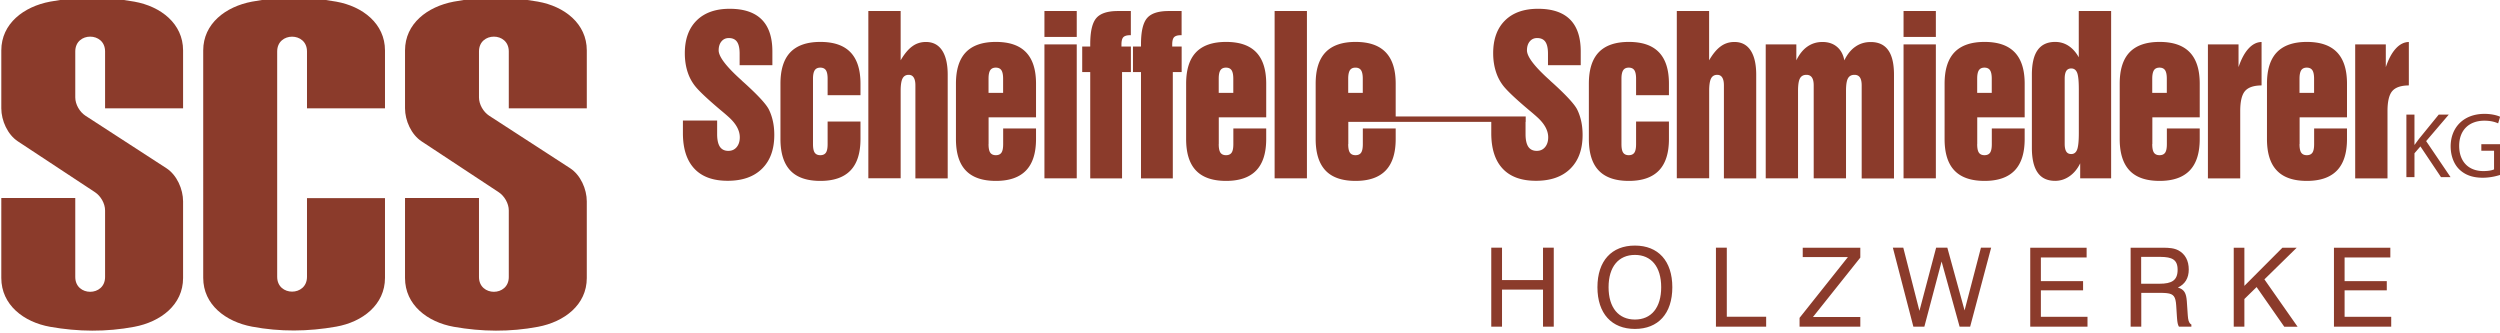 <svg width="458" height="61" xmlns="http://www.w3.org/2000/svg">
  <g fill="#8B3B2B" fill-rule="evenodd">
      <path d="M440.85 20.99h1.48v5.52h.05c.31-.44.61-.85.9-1.22l3.5-4.3h1.84l-4.15 4.86 4.47 6.6h-1.75l-3.77-5.63-1.09 1.26v4.37h-1.48V20.99zM458.36 31.93c-.66.24-1.97.63-3.52.63-1.73 0-3.16-.44-4.28-1.51-.99-.95-1.6-2.48-1.6-4.27.02-3.42 2.36-5.92 6.2-5.92 1.33 0 2.36.29 2.86.53l-.36 1.21c-.61-.27-1.38-.49-2.53-.49-2.79 0-4.61 1.73-4.61 4.61 0 2.91 1.75 4.62 4.42 4.62.97 0 1.63-.14 1.97-.31v-3.42h-2.33v-1.19h3.77v5.51h.01zM125.11 22.08h6.27v2.49c0 1.04.17 1.8.5 2.31.34.5.85.76 1.55.76.64 0 1.15-.23 1.53-.69.38-.46.57-1.06.57-1.79 0-.65-.18-1.29-.54-1.93-.36-.64-.9-1.27-1.63-1.91-.32-.29-.8-.7-1.44-1.23-2.05-1.73-3.47-3.05-4.26-3.94a8.129 8.129 0 01-1.65-2.84c-.37-1.08-.55-2.27-.55-3.55 0-2.57.72-4.57 2.16-6 1.44-1.43 3.46-2.15 6.06-2.15 2.59 0 4.54.65 5.85 1.95 1.31 1.3 1.97 3.26 1.97 5.86v2.52h-6V9.83c0-.98-.16-1.71-.48-2.17-.32-.46-.82-.69-1.5-.69-.56 0-1.01.21-1.35.62-.34.41-.51.96-.51 1.64 0 1.15 1.39 2.97 4.17 5.46l.17.17.48.43c2.45 2.23 3.92 3.83 4.39 4.8.32.65.56 1.36.73 2.14.17.78.25 1.61.25 2.5 0 2.64-.75 4.7-2.25 6.18-1.5 1.48-3.6 2.21-6.3 2.21-2.68 0-4.71-.74-6.1-2.23-1.39-1.49-2.09-3.65-2.09-6.5v-2.31zM151.62 14.41c0-.72-.11-1.24-.32-1.55-.21-.31-.55-.47-1.02-.47s-.81.16-1.02.48c-.21.32-.32.83-.32 1.54v11.98c0 .74.1 1.26.31 1.57.21.31.55.47 1.03.47s.82-.16 1.03-.47c.21-.31.31-.83.31-1.57v-4.13h6.02v3.21c0 2.57-.61 4.49-1.83 5.76-1.22 1.27-3.06 1.91-5.52 1.91-2.46 0-4.3-.63-5.5-1.9-1.2-1.27-1.81-3.19-1.81-5.77V15.33c0-2.57.6-4.48 1.81-5.75 1.21-1.26 3.04-1.9 5.5-1.9s4.3.63 5.52 1.9c1.22 1.27 1.83 3.18 1.83 5.75v2.11h-6.02v-3.03zM159.08 32.67V2.02H165v9.03c.68-1.17 1.39-2.03 2.13-2.56.73-.54 1.57-.8 2.5-.8 1.29 0 2.27.51 2.96 1.54.68 1.03 1.03 2.51 1.03 4.46v18.99h-5.92V15.64c0-.63-.1-1.11-.31-1.44-.21-.33-.51-.49-.92-.49-.51 0-.89.22-1.12.66-.23.44-.35 1.19-.35 2.25v16.04h-5.92v.01zM181.1 26.39c0 .74.1 1.26.31 1.57.21.31.55.47 1.03.47s.82-.16 1.03-.47c.21-.31.31-.83.31-1.57v-2.86h6.02v1.94c0 2.57-.61 4.49-1.83 5.76-1.22 1.27-3.06 1.91-5.52 1.91-2.46 0-4.3-.63-5.51-1.9-1.21-1.26-1.81-3.19-1.81-5.77V15.33c0-2.57.6-4.48 1.81-5.75 1.21-1.26 3.04-1.9 5.51-1.9 2.47 0 4.3.63 5.52 1.9 1.22 1.27 1.83 3.18 1.83 5.75v6.17h-8.69v4.89h-.01zm0-11.98v2.6h2.67v-2.6c0-.72-.11-1.24-.32-1.55-.21-.31-.55-.47-1.02-.47s-.81.16-1.02.48c-.21.32-.31.83-.31 1.54zM191.34 6.77V2.02h5.92v4.75h-5.92zm0 25.9V8.13h5.92v24.54h-5.92zM199.73 32.67V13.2h-1.47V8.53h1.47V8.1c0-2.32.37-3.91 1.11-4.78.74-.87 2.06-1.3 3.97-1.3h2.36v4.43h-.15c-.59 0-1 .13-1.23.37-.23.25-.34.7-.34 1.35v.36h1.73v4.67h-1.62v19.48h-5.83v-.01zM209.03 32.67V13.2h-1.47V8.53h1.47V8.1c0-2.32.37-3.91 1.11-4.78.74-.87 2.06-1.3 3.97-1.3h2.36v4.43h-.15c-.59 0-1 .13-1.23.37-.23.25-.34.7-.34 1.35v.36h1.73v4.67h-1.62v19.48h-5.83v-.01zM223.27 26.39c0 .74.1 1.26.31 1.57.21.31.55.47 1.03.47s.82-.16 1.03-.47c.21-.31.31-.83.31-1.57v-2.86h6.02v1.94c0 2.57-.61 4.49-1.83 5.76-1.22 1.27-3.06 1.91-5.52 1.91-2.46 0-4.3-.63-5.51-1.9-1.21-1.26-1.81-3.19-1.81-5.77V15.33c0-2.57.6-4.48 1.81-5.75 1.21-1.26 3.04-1.9 5.51-1.9 2.47 0 4.3.63 5.52 1.9 1.22 1.27 1.83 3.18 1.83 5.75v6.17h-8.69v4.89h-.01zm0-11.98v2.6h2.67v-2.6c0-.72-.11-1.24-.32-1.55-.21-.31-.55-.47-1.02-.47s-.81.16-1.02.48c-.21.32-.31.83-.31 1.54zM233.51 32.67V2.02h5.92v30.65zM281.77 1.61c2.59 0 4.54.65 5.85 1.95 1.31 1.3 1.97 3.26 1.97 5.86v2.52h-6V9.83c0-.98-.16-1.71-.48-2.17-.32-.46-.82-.69-1.51-.69-.56 0-1.01.21-1.35.62-.34.41-.51.96-.51 1.64 0 .912.874 2.246 2.623 4l.476.468c.165.159.337.321.516.486l.555.506.17.17.48.43.29.265.55.51.511.487.242.235.455.45.417.427.38.402c.12.13.234.256.341.378l.304.353.266.33c.288.37.5.691.634.963.32.65.56 1.36.73 2.14.17.78.25 1.61.25 2.5 0 2.64-.75 4.7-2.25 6.18-1.5 1.48-3.6 2.21-6.3 2.21-2.68 0-4.71-.74-6.1-2.23-1.39-1.49-2.08-3.65-2.08-6.5v-2.06h-26.191l.001 4.06h-.02c0 .74.1 1.26.31 1.57.21.31.55.47 1.03.47s.82-.16 1.03-.47c.21-.31.31-.83.31-1.57v-2.86h6.02v1.94c0 2.57-.61 4.49-1.83 5.76-1.22 1.27-3.06 1.91-5.52 1.91-2.46 0-4.3-.63-5.5-1.9-1.2-1.27-1.81-3.19-1.81-5.77V15.33c0-2.57.6-4.48 1.81-5.75 1.21-1.26 3.04-1.9 5.5-1.9s4.3.63 5.52 1.9c1.22 1.27 1.83 3.18 1.83 5.75l-.001 6.01h23.821v.99h-.031l.001 2.24c0 1.04.17 1.8.5 2.31.34.5.85.76 1.55.76.64 0 1.15-.23 1.53-.69.38-.46.57-1.06.57-1.79 0-.65-.18-1.29-.54-1.93-.315-.56-.768-1.112-1.365-1.67l-.378-.341-.568-.493-.552-.464a99.083 99.083 0 00-.207-.172l-.66-.561-.613-.531-.567-.5-.52-.47-.473-.438-.22-.208-.403-.391-.356-.36-.161-.168-.287-.313a8.129 8.129 0 01-1.65-2.84c-.37-1.08-.56-2.27-.56-3.55 0-2.57.72-4.57 2.16-6 1.44-1.43 3.46-2.15 6.06-2.15zm-33.45 10.78c-.47 0-.81.16-1.02.48-.2.32-.31.83-.31 1.54v2.6h2.67v-2.6c0-.72-.11-1.24-.32-1.55-.21-.31-.55-.47-1.02-.47zM299.73 14.41c0-.72-.11-1.24-.32-1.55-.21-.31-.55-.47-1.02-.47s-.81.16-1.02.48c-.21.32-.32.83-.32 1.54v11.98c0 .74.1 1.26.31 1.57.21.31.55.47 1.03.47s.82-.16 1.03-.47c.21-.31.31-.83.31-1.57v-4.13h6.02v3.21c0 2.57-.61 4.49-1.83 5.76-1.22 1.27-3.06 1.91-5.52 1.91-2.46 0-4.3-.63-5.51-1.9-1.21-1.26-1.81-3.19-1.81-5.77V15.33c0-2.57.6-4.48 1.81-5.75 1.21-1.26 3.04-1.9 5.51-1.9 2.47 0 4.3.63 5.52 1.9 1.22 1.27 1.83 3.18 1.83 5.75v2.11h-6.02v-3.03zM307.19 32.67V2.02h5.92v9.03c.68-1.17 1.39-2.03 2.13-2.56.74-.54 1.57-.8 2.51-.8 1.29 0 2.27.51 2.96 1.54.68 1.03 1.03 2.51 1.03 4.46v18.99h-5.92V15.64c0-.63-.1-1.11-.31-1.44-.21-.33-.51-.49-.92-.49-.51 0-.89.22-1.12.66-.23.44-.35 1.19-.35 2.25v16.04h-5.93v.01zM323.48 32.67V8.13h5.61v2.92c.55-1.12 1.22-1.96 2.03-2.52.81-.56 1.72-.84 2.76-.84 1.07 0 1.96.3 2.66.89.7.59 1.15 1.42 1.34 2.48.54-1.11 1.21-1.95 2.03-2.51.82-.57 1.75-.85 2.8-.85 1.44 0 2.51.5 3.21 1.49.71.99 1.06 2.5 1.06 4.51v18.99h-5.92V15.64c0-.65-.11-1.13-.32-1.45-.22-.32-.55-.48-1.01-.48-.55 0-.94.21-1.18.64-.24.42-.36 1.18-.36 2.28v16.04h-5.92V15.64c0-.65-.11-1.13-.33-1.45-.22-.32-.55-.48-1-.48-.55 0-.94.21-1.18.64-.24.43-.36 1.18-.36 2.28v16.04h-5.92zM348.73 6.77V2.02h5.92v4.75h-5.92zm0 25.9V8.13h5.92v24.54h-5.92zM362.22 26.39c0 .74.1 1.26.31 1.57.21.31.55.47 1.03.47s.82-.16 1.03-.47c.21-.31.31-.83.31-1.57v-2.86h6.02v1.94c0 2.57-.61 4.49-1.83 5.76-1.22 1.27-3.06 1.91-5.52 1.91-2.46 0-4.3-.63-5.51-1.9-1.21-1.26-1.81-3.19-1.81-5.77V15.33c0-2.57.6-4.48 1.81-5.75 1.21-1.26 3.04-1.9 5.51-1.9 2.47 0 4.3.63 5.52 1.9 1.22 1.27 1.83 3.18 1.83 5.75v6.17h-8.69v4.89h-.01zm0-11.98v2.6h2.67v-2.6c0-.72-.11-1.24-.32-1.55-.21-.31-.55-.47-1.02-.47s-.81.16-1.02.48c-.21.32-.31.83-.31 1.54zM386.77 32.67h-5.68v-2.75c-.5 1.02-1.15 1.81-1.96 2.37-.8.56-1.68.84-2.62.84-1.44 0-2.51-.5-3.21-1.51-.71-1.01-1.06-2.52-1.06-4.54v-13.4c0-2.02.35-3.52 1.06-4.51.71-.99 1.78-1.49 3.21-1.49.9 0 1.72.24 2.45.72.73.48 1.36 1.18 1.87 2.1V2.01h5.93v30.66h.01zm-5.93-8.3v-7.96c0-1.53-.1-2.56-.31-3.08s-.56-.79-1.08-.79c-.41 0-.71.15-.91.46-.19.31-.29.78-.29 1.41v11.94c0 .64.1 1.11.29 1.41.19.31.5.46.91.46.5 0 .86-.26 1.07-.79.21-.53.32-1.55.32-3.06zM394.29 26.39c0 .74.1 1.26.31 1.57.21.31.55.47 1.03.47s.82-.16 1.03-.47c.21-.31.31-.83.31-1.57v-2.86h6.02v1.94c0 2.57-.61 4.49-1.83 5.76-1.22 1.27-3.06 1.91-5.52 1.91-2.46 0-4.3-.63-5.5-1.9-1.2-1.27-1.81-3.19-1.81-5.77V15.33c0-2.57.6-4.48 1.81-5.75 1.21-1.26 3.04-1.9 5.5-1.9s4.3.63 5.52 1.9c1.22 1.27 1.83 3.18 1.83 5.75v6.17h-8.68v4.89h-.02zm0-11.98v2.6h2.67v-2.6c0-.72-.11-1.24-.32-1.55-.21-.31-.55-.47-1.02-.47s-.81.16-1.02.48c-.2.32-.31.83-.31 1.54zM404.49 32.67V8.13h5.61v4.17c.5-1.48 1.11-2.62 1.83-3.4.72-.79 1.52-1.19 2.39-1.21v7.96c-1.45.01-2.46.36-3.04 1.04-.58.68-.87 1.9-.87 3.67v12.32h-5.92v-.01zM421.27 26.39c0 .74.1 1.26.31 1.57.21.31.55.47 1.03.47s.82-.16 1.03-.47c.21-.31.31-.83.31-1.57v-2.86h6.02v1.94c0 2.57-.61 4.49-1.83 5.76-1.22 1.27-3.06 1.91-5.52 1.91-2.46 0-4.3-.63-5.5-1.9-1.21-1.26-1.81-3.19-1.81-5.77V15.33c0-2.57.6-4.48 1.81-5.75 1.21-1.26 3.04-1.9 5.5-1.9s4.3.63 5.52 1.9c1.22 1.27 1.83 3.18 1.83 5.75v6.17h-8.68v4.89h-.02zm0-11.98v2.6h2.67v-2.6c0-.72-.11-1.24-.32-1.55-.21-.31-.55-.47-1.02-.47s-.81.16-1.02.48c-.2.32-.31.83-.31 1.54zM431.47 32.67V8.13h5.61v4.17c.5-1.48 1.11-2.62 1.83-3.4.72-.79 1.52-1.19 2.39-1.21v7.96c-1.45.01-2.46.36-3.04 1.04-.58.68-.87 1.9-.87 3.67v12.32h-5.92v-.01z"/>
    <path d="M30.49 30.82c1.91 1.24 3.05 3.82 3.05 6.08v14.03c0 4.92-4.11 8.03-8.94 8.94-5.14.97-10.28.91-15.42 0-4.84-.86-8.94-4.02-8.94-8.94V36.27h13.55v14.48c0 3.61 5.46 3.61 5.46 0v-12.2c0-1.27-.79-2.64-1.85-3.34L3.28 25.9C1.39 24.66.24 22.1.24 19.84V9.24C.24 4.32 4.35 1.21 9.18.3c5.14-.97 10.28-.91 15.42 0 4.84.86 8.94 4.02 8.94 8.94v10.61H19.25V9.42c0-3.61-5.46-3.61-5.46 0v8.43c0 1.27.79 2.64 1.85 3.34l14.85 9.63zM104.45 30.82c1.91 1.24 3.05 3.82 3.05 6.08v14.03c0 4.92-4.11 8.03-8.94 8.94-5.14.97-10.28.91-15.42 0-4.84-.86-8.94-4.02-8.94-8.94V36.27h13.55v14.48c0 3.61 5.46 3.61 5.46 0v-12.2c0-1.27-.79-2.64-1.85-3.34L77.24 25.9c-1.89-1.24-3.04-3.8-3.04-6.06V9.24c0-4.92 4.11-8.03 8.94-8.94 5.14-.97 10.28-.91 15.42 0 4.84.86 8.94 4.02 8.94 8.94v10.61H93.21V9.42c0-3.61-5.46-3.61-5.46 0v8.43c0 1.27.79 2.64 1.85 3.34l14.85 9.63zM50.78 9.42c0-3.6 5.46-3.6 5.46 0v10.43h14.29V9.24c0-4.91-4.1-8.08-8.94-8.94-5.14-.91-10.28-.97-15.42 0-4.83.91-8.94 4.02-8.94 8.94V50.9c0 4.92 4.11 8.03 8.94 8.94 5.14.97 10.28.91 15.42 0 4.84-.86 8.94-4.02 8.94-8.94V36.3H56.24v14.42c0 3.61-5.46 3.61-5.46 0V9.42z"/>
      <path d="M273.2 59.85h1.97v-6.79h7.51v6.79h1.97V45.37h-1.97v5.94h-7.51v-5.94h-1.97zM299.52 44.99c4.25 0 6.85 2.8 6.85 7.63 0 4.84-2.6 7.64-6.85 7.64s-6.87-2.81-6.87-7.64c0-4.84 2.62-7.64 6.87-7.63zm0 1.71c-2.98 0-4.83 2.15-4.83 5.92 0 3.76 1.85 5.92 4.83 5.92s4.81-2.15 4.81-5.92-1.83-5.92-4.81-5.92zM314.36 59.85h9.2v-1.83h-7.21V45.37h-1.99zM329.67 59.85h11.14v-1.77h-8.68l8.68-10.89v-1.81h-10.55v1.71h8.28l-8.86 11.14v1.62zM350.53 59.85h2.01l3.16-11.94 3.3 11.94h1.93l3.85-14.48h-1.87l-3 11.5-3.16-11.5h-2.05l-3.06 11.58-2.96-11.58h-1.91zM371.94 59.85h10.49v-1.81h-8.54v-4.85h7.73V51.5h-7.73v-4.33h8.38v-1.79h-10.33zM396.257 45.38c1.109.007 2.019.06 2.853.5 1.21.66 1.87 1.87 1.87 3.5 0 1.57-.68 2.68-1.99 3.3 1.212.344 1.522 1.08 1.635 2.493l.175 2.587c.055.83.179 1.363.56 1.63l.1.06v.4h-2.28c-.224-.368-.294-.864-.344-1.493l-.036-.497-.12-1.89c-.106-1.636-.465-2.125-1.72-2.266l-.318-.027-.355-.017-.393-.008-.434-.002h-3.18v6.2h-1.95V45.38h5.927zm-.422 1.681l-3.575-.001v4.92h3.36c2.25 0 3.32-.61 3.32-2.56 0-1.895-1.056-2.332-3.105-2.359zM409.22 59.85h1.95v-5.07l2.24-2.19 5.07 7.27h2.44l-6.08-8.68 5.92-5.8h-2.62l-6.97 6.99v-6.99h-1.95v14.47zM427.58 59.85h10.49v-1.81h-8.54v-4.85h7.73V51.5h-7.73v-4.33h8.38v-1.79h-10.33z"/>
  </g>
</svg>
